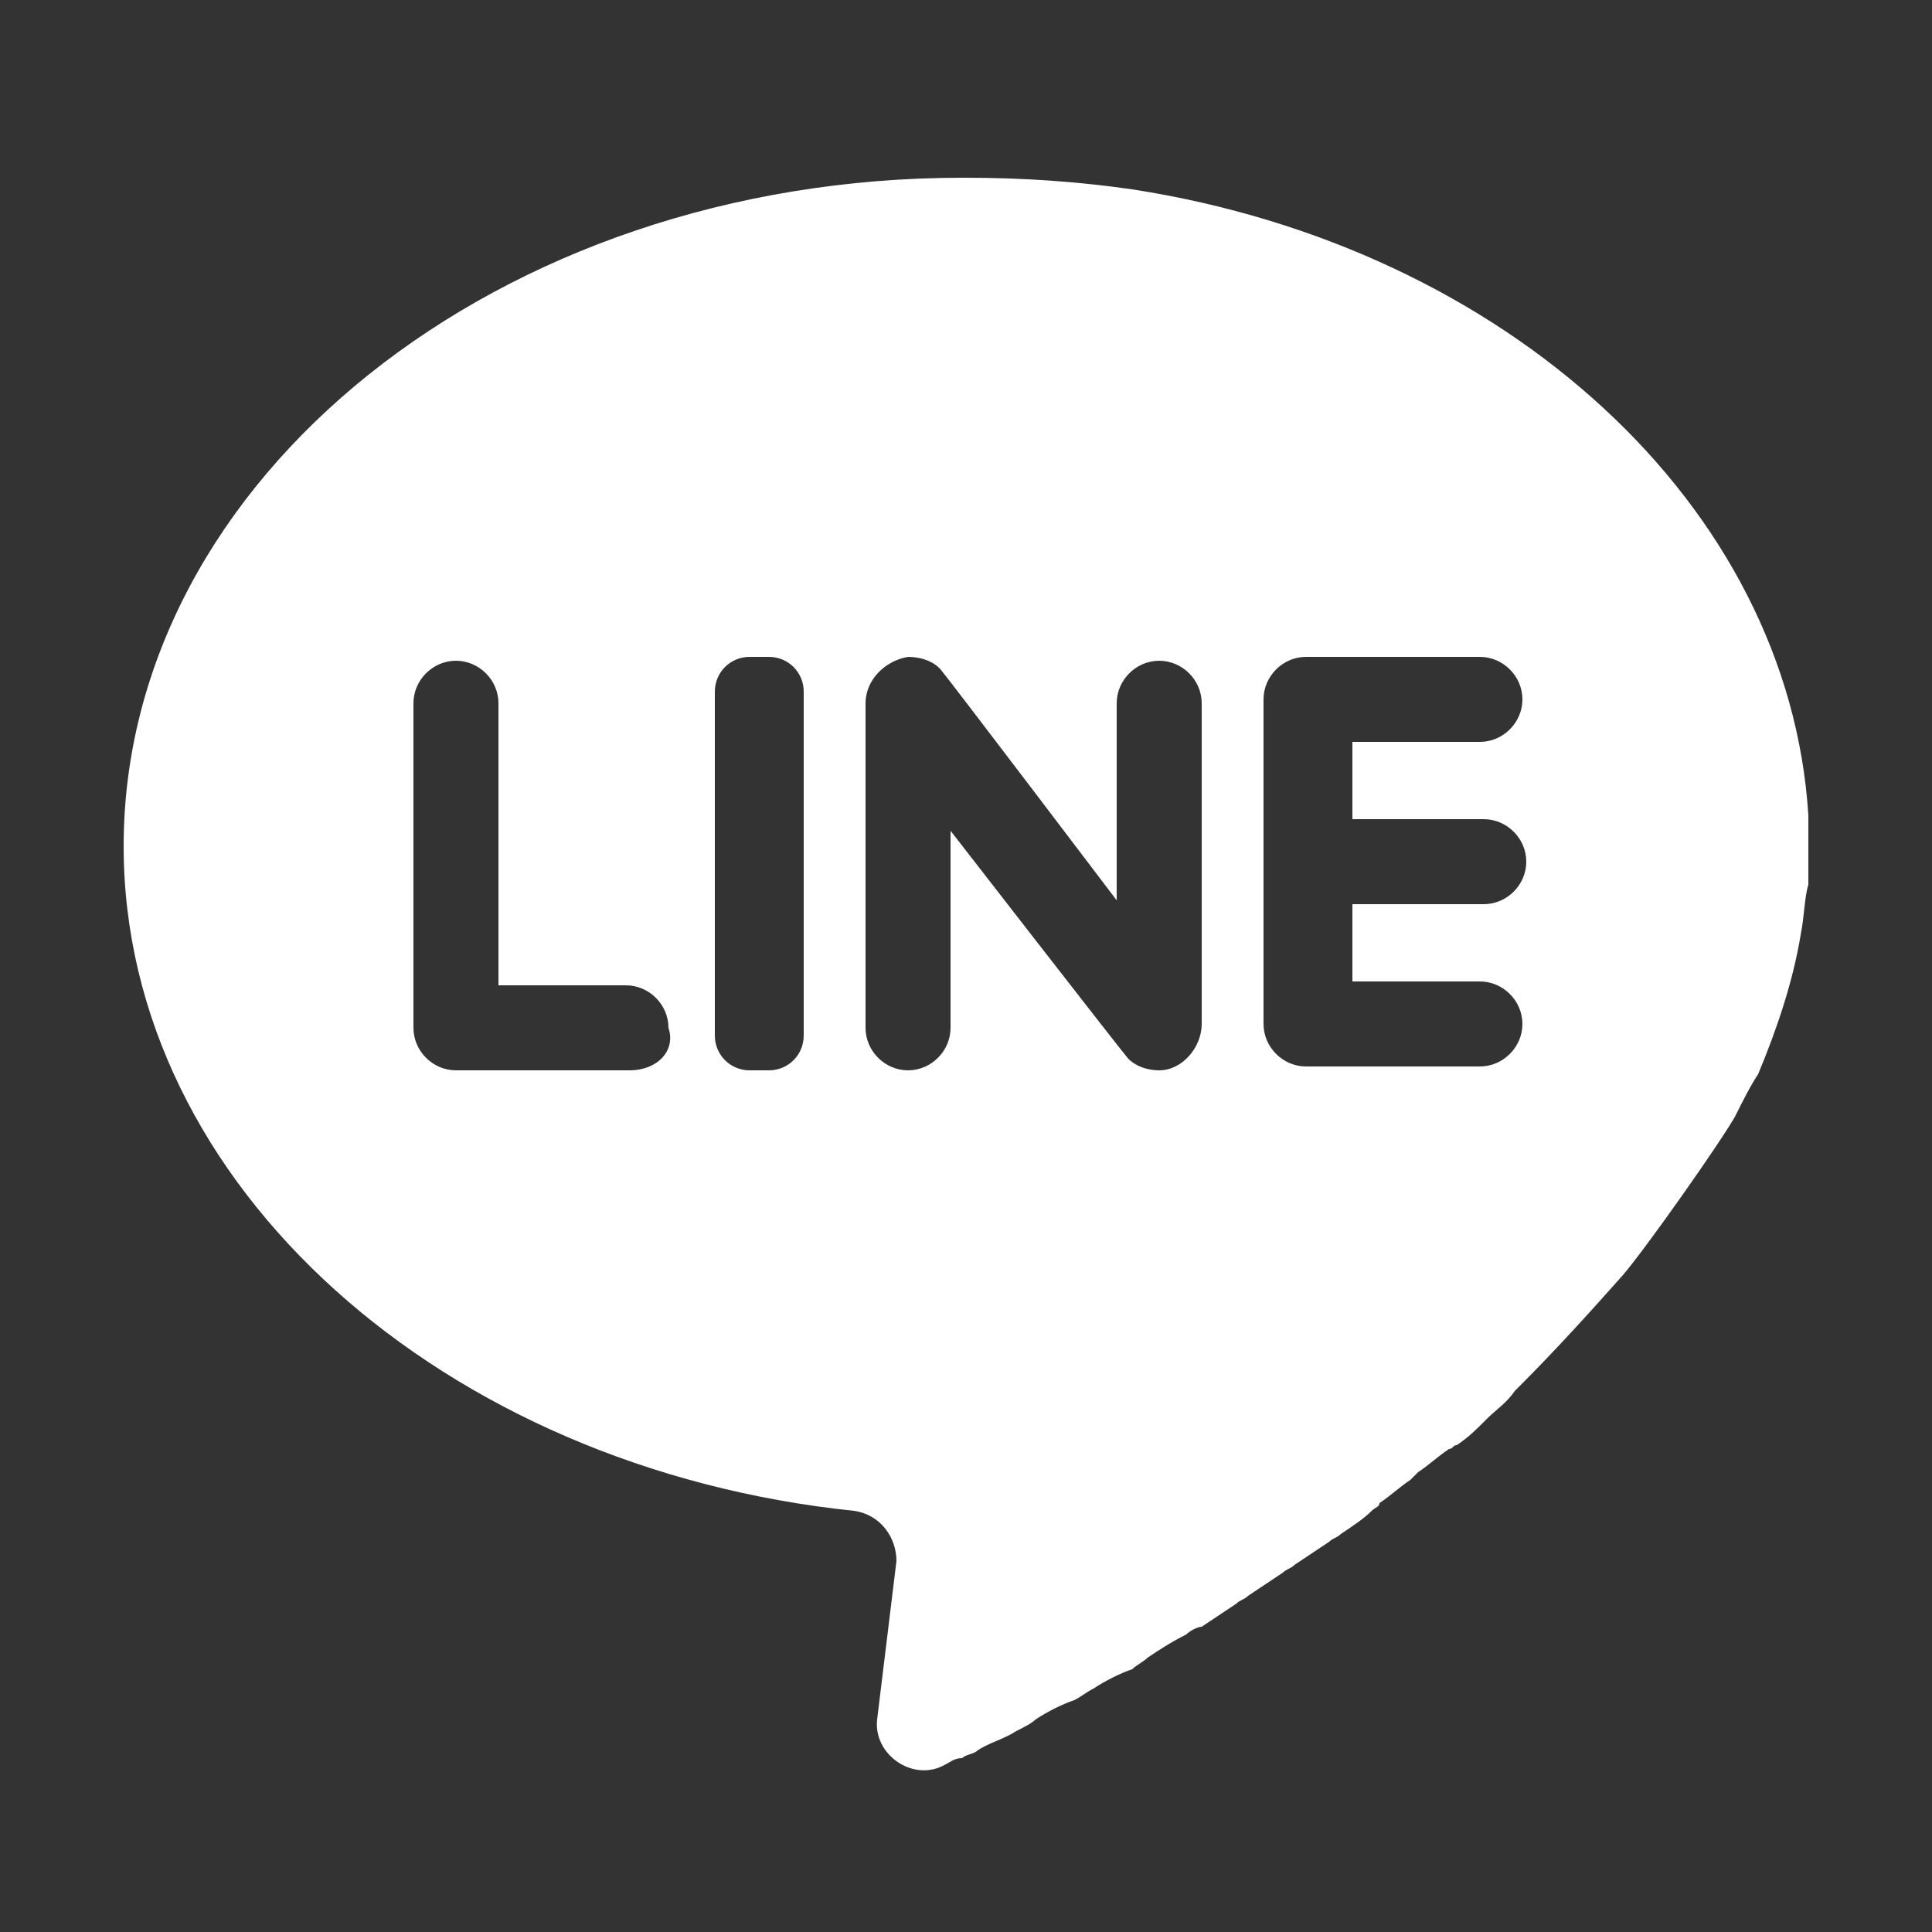 <?xml version="1.0" encoding="utf-8"?>
<!-- Generator: Adobe Illustrator 22.1.0, SVG Export Plug-In . SVG Version: 6.00 Build 0)  -->
<svg version="1.1" id="圖層_1" xmlns="http://www.w3.org/2000/svg" xmlns:xlink="http://www.w3.org/1999/xlink" x="0px" y="0px"
	 viewBox="0 0 50 50" style="enable-background:new 0 0 50 50;" xml:space="preserve">
<rect x="0" y="0" width="50" height="50" fill="#333333" stroke="none"/>
<style type="text/css">
	.st0{fill:#5F91C2;}
	.st1{fill:#FFFFFF;}
	.st2{fill-rule:evenodd;clip-rule:evenodd;fill:#727270;}
	.st3{fill-rule:evenodd;clip-rule:evenodd;fill:#67CDFD;}
	.st4{clip-path:url(#SVGID_2_);fill:#FFFFFF;}
	.st5{fill:#1D1D1B;}
	.st6{clip-path:url(#SVGID_4_);fill:#1D1D1B;}
	.st7{fill:none;stroke:#070707;stroke-width:2;stroke-linecap:round;stroke-linejoin:round;stroke-miterlimit:10;}
	.st8{fill:#111111;}
	.st9{fill:none;stroke:#000000;stroke-width:2;stroke-linecap:round;stroke-linejoin:round;stroke-miterlimit:10;}
	.st10{fill:none;stroke:#111111;stroke-width:2;stroke-linecap:round;stroke-linejoin:round;stroke-miterlimit:10;}
	.st11{fill:none;stroke:#111111;stroke-width:2;stroke-miterlimit:10;}
	.st12{fill:#FFFFFF;stroke:#FFFFFF;stroke-width:2;stroke-miterlimit:10;}
</style>
<path class="st1" d="M46.8,21.1C46.3,13.1,39,6.4,29.3,4.9c-1.4-0.2-2.8-0.3-4.3-0.3c0,0-0.1,0-0.1,0v0c-12,0-21.7,7.8-21.7,17.3
	c0,8.8,8.3,16.1,18.9,17.2c0.7,0.1,1.1,0.7,1.1,1.3l-0.5,4.1c-0.1,0.9,0.9,1.6,1.7,1.2c0.2-0.1,0.3-0.2,0.5-0.2v0
	c0.1-0.1,0.3-0.1,0.4-0.2c0.3-0.2,0.7-0.3,1-0.5c0.2-0.1,0.4-0.2,0.5-0.3c0.3-0.2,0.7-0.4,1-0.5c0.2-0.1,0.3-0.2,0.5-0.3
	c0.3-0.2,0.7-0.4,1-0.5c0.1-0.1,0.3-0.2,0.4-0.3c0.3-0.2,0.6-0.4,1-0.6c0.1-0.1,0.3-0.2,0.4-0.2c0.3-0.2,0.6-0.4,0.9-0.6
	c0.1-0.1,0.2-0.1,0.3-0.2c0.3-0.2,0.6-0.4,0.9-0.6c0.1-0.1,0.2-0.1,0.3-0.2c0.3-0.2,0.6-0.4,0.9-0.6c0.1-0.1,0.2-0.1,0.3-0.2
	c0.3-0.2,0.6-0.4,0.8-0.6c0.1-0.1,0.2-0.1,0.2-0.2c0.3-0.2,0.5-0.4,0.8-0.6c0.1-0.1,0.1-0.1,0.2-0.2c0.3-0.2,0.5-0.4,0.8-0.6
	c0.1,0,0.1-0.1,0.2-0.1c0.3-0.2,0.5-0.4,0.7-0.6c0,0,0.1-0.1,0.1-0.1c0.2-0.2,0.5-0.4,0.7-0.7c0,0,0,0,0.1-0.1c1-1,1.9-2,2.7-2.9
	c0.6-0.7,2.5-3.4,2.9-4.1c0.2-0.4,0.4-0.8,0.6-1.1c0.5-1.2,0.9-2.4,1.1-3.6c0.1-0.5,0.1-1,0.2-1.3c0-0.2,0-0.5,0-0.7
	C46.8,21.7,46.8,21.3,46.8,21.1z M16.3,27.7h-4.5c-0.6,0-1.1-0.5-1.1-1.1v-8.4c0-0.6,0.5-1.1,1.1-1.1c0.6,0,1.1,0.5,1.1,1.1v7.3h3.3
	c0.6,0,1.1,0.5,1.1,1.1C17.5,27.2,17,27.7,16.3,27.7z M20.8,26.8c0,0.5-0.4,0.9-0.9,0.9h-0.5c-0.5,0-0.9-0.4-0.9-0.9v-8.9
	c0-0.5,0.4-0.9,0.9-0.9h0.5c0.5,0,0.9,0.4,0.9,0.9V26.8z M31.1,26.5c0,0.6-0.5,1.2-1.1,1.2c-0.3,0-0.6-0.1-0.8-0.3
	c-0.1-0.1-4.6-5.9-4.6-5.9v5.1c0,0.6-0.5,1.1-1.1,1.1c-0.6,0-1.1-0.5-1.1-1.1v-8.4c0-0.6,0.5-1.1,1.1-1.2c0.3,0,0.7,0.1,0.9,0.4
	c0.1,0.1,4.5,5.9,4.5,5.9v-5.1c0-0.6,0.5-1.1,1.1-1.1c0.6,0,1.1,0.5,1.1,1.1V26.5z M38.4,21.2c0.6,0,1.1,0.5,1.1,1.1
	c0,0.6-0.5,1.1-1.1,1.1H35v2h3.3c0.6,0,1.1,0.5,1.1,1.1c0,0.6-0.5,1.1-1.1,1.1h-4.5c-0.6,0-1.1-0.5-1.1-1.1v-8.4
	c0-0.6,0.5-1.1,1.1-1.1h4.5c0.6,0,1.1,0.5,1.1,1.1c0,0.6-0.5,1.1-1.1,1.1H35v2H38.4z"/>
</svg>
